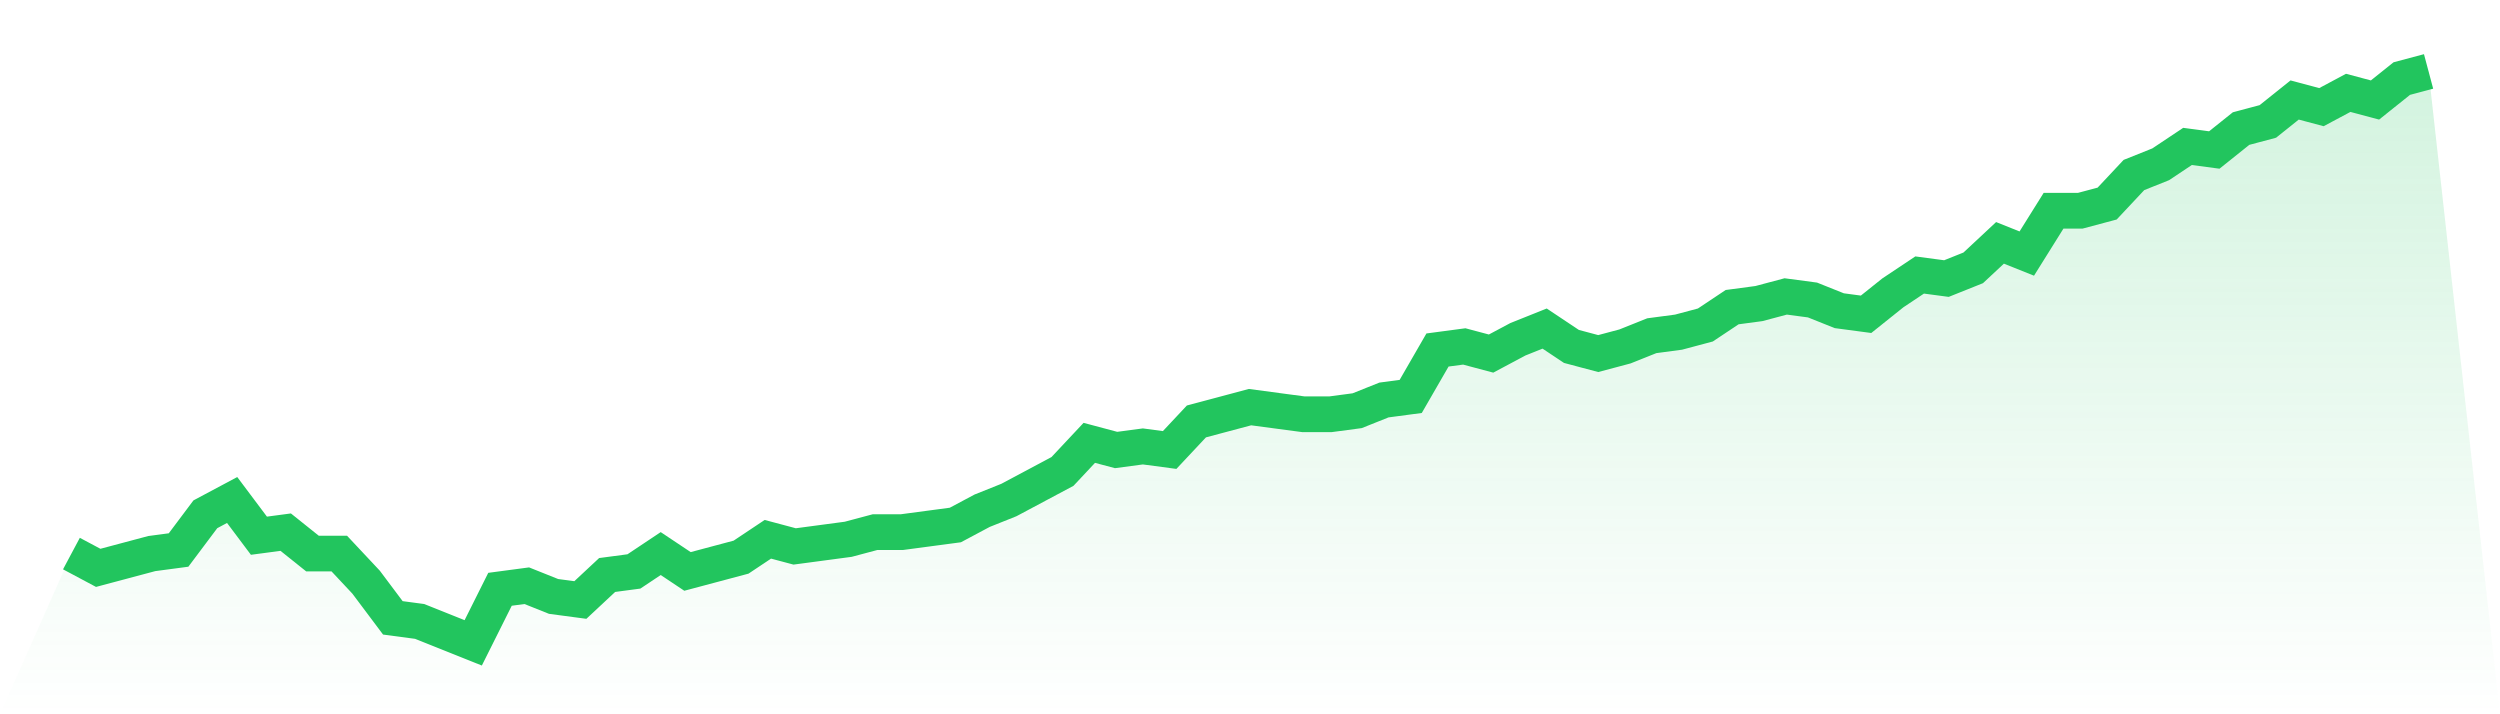 <svg viewBox="0 0 140 40" xmlns="http://www.w3.org/2000/svg">
<defs>
<linearGradient id="gradient" x1="0" x2="0" y1="0" y2="1">
<stop offset="0%" stop-color="#22c55e" stop-opacity="0.2"/>
<stop offset="100%" stop-color="#22c55e" stop-opacity="0"/>
</linearGradient>
</defs>
<path d="M4,31 L4,31 L5.5,31.8 L7,31.4 L8.5,31 L10,30.8 L11.5,28.8 L13,28 L14.5,30 L16,29.8 L17.5,31 L19,31 L20.5,32.6 L22,34.6 L23.5,34.8 L25,35.4 L26.5,36 L28,33 L29.5,32.8 L31,33.4 L32.5,33.6 L34,32.2 L35.5,32 L37,31 L38.5,32 L40,31.6 L41.5,31.2 L43,30.2 L44.5,30.6 L46,30.4 L47.5,30.2 L49,29.8 L50.5,29.8 L52,29.6 L53.5,29.4 L55,28.6 L56.5,28 L58,27.2 L59.5,26.4 L61,24.8 L62.5,25.2 L64,25 L65.5,25.2 L67,23.6 L68.5,23.2 L70,22.8 L71.5,23 L73,23.2 L74.5,23.2 L76,23 L77.5,22.4 L79,22.2 L80.5,19.6 L82,19.4 L83.5,19.8 L85,19 L86.5,18.4 L88,19.4 L89.5,19.8 L91,19.4 L92.5,18.8 L94,18.6 L95.5,18.2 L97,17.2 L98.5,17 L100,16.6 L101.5,16.8 L103,17.4 L104.5,17.6 L106,16.4 L107.5,15.4 L109,15.6 L110.5,15 L112,13.6 L113.5,14.2 L115,11.8 L116.5,11.8 L118,11.4 L119.5,9.8 L121,9.2 L122.5,8.2 L124,8.4 L125.5,7.2 L127,6.8 L128.5,5.6 L130,6 L131.5,5.2 L133,5.6 L134.5,4.4 L136,4 L140,40 L0,40 z" fill="url(#gradient)"/>
<path d="M4,31 L4,31 L5.5,31.8 L7,31.4 L8.5,31 L10,30.8 L11.5,28.8 L13,28 L14.5,30 L16,29.8 L17.5,31 L19,31 L20.5,32.6 L22,34.6 L23.5,34.8 L25,35.4 L26.5,36 L28,33 L29.5,32.8 L31,33.4 L32.5,33.6 L34,32.2 L35.5,32 L37,31 L38.5,32 L40,31.6 L41.5,31.2 L43,30.2 L44.5,30.6 L46,30.4 L47.5,30.2 L49,29.8 L50.5,29.8 L52,29.6 L53.5,29.4 L55,28.6 L56.5,28 L58,27.2 L59.5,26.4 L61,24.8 L62.5,25.2 L64,25 L65.5,25.2 L67,23.6 L68.5,23.2 L70,22.8 L71.5,23 L73,23.2 L74.5,23.2 L76,23 L77.5,22.4 L79,22.2 L80.5,19.6 L82,19.4 L83.5,19.8 L85,19 L86.5,18.4 L88,19.4 L89.5,19.8 L91,19.4 L92.5,18.8 L94,18.6 L95.5,18.2 L97,17.2 L98.5,17 L100,16.6 L101.5,16.8 L103,17.4 L104.5,17.6 L106,16.4 L107.5,15.4 L109,15.6 L110.5,15 L112,13.6 L113.5,14.2 L115,11.8 L116.5,11.8 L118,11.4 L119.5,9.8 L121,9.2 L122.5,8.2 L124,8.4 L125.5,7.2 L127,6.8 L128.5,5.6 L130,6 L131.5,5.2 L133,5.6 L134.5,4.4 L136,4" fill="none" stroke="#22c55e" stroke-width="2"/>
</svg>